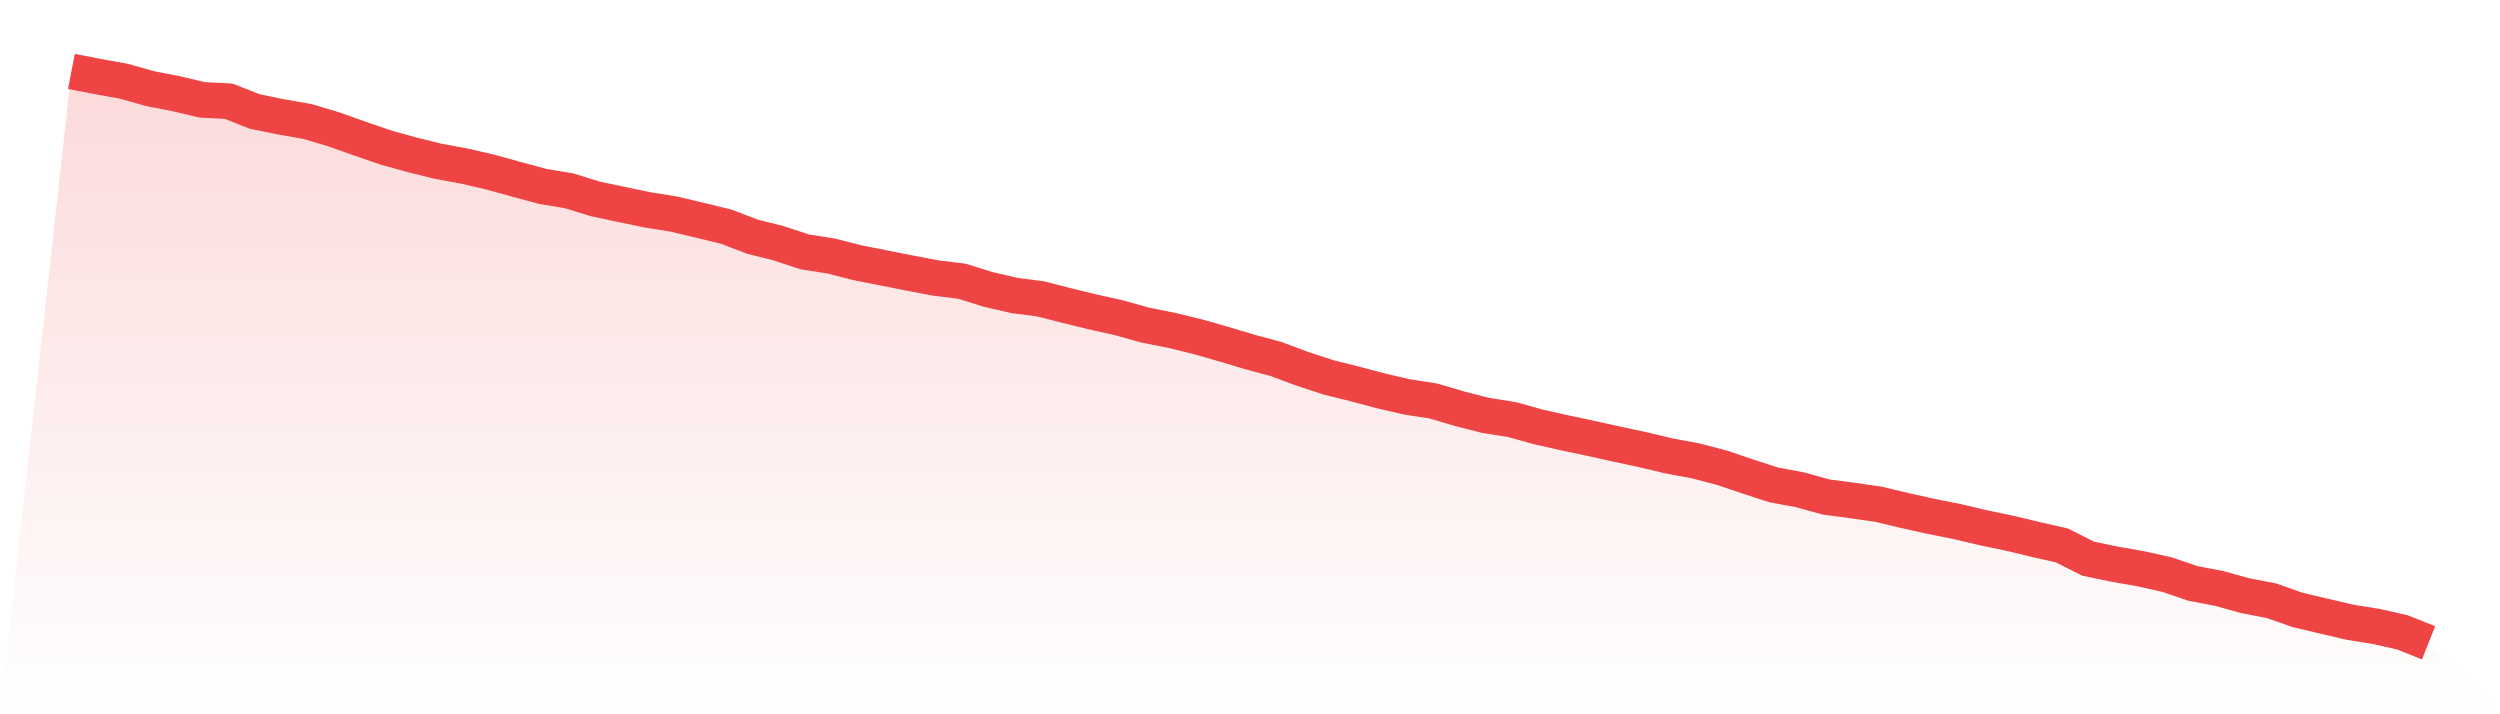 <svg viewBox="0 0 140 40" xmlns="http://www.w3.org/2000/svg">
<defs>
<linearGradient id="gradient" x1="0" x2="0" y1="0" y2="1">
<stop offset="0%" stop-color="#ef4444" stop-opacity="0.2"/>
<stop offset="100%" stop-color="#ef4444" stop-opacity="0"/>
</linearGradient>
</defs>
<path d="M4,4 L4,4 L5.467,4.285 L6.933,4.549 L8.4,4.963 L9.867,5.248 L11.333,5.592 L12.8,5.668 L14.267,6.245 L15.733,6.544 L17.2,6.8 L18.667,7.234 L20.133,7.755 L21.6,8.26 L23.067,8.668 L24.533,9.03 L26,9.3 L27.467,9.639 L28.933,10.046 L30.4,10.44 L31.867,10.683 L33.333,11.138 L34.8,11.448 L36.267,11.753 L37.733,11.988 L39.2,12.337 L40.667,12.691 L42.133,13.254 L43.6,13.622 L45.067,14.105 L46.533,14.334 L48,14.709 L49.467,15 L50.933,15.289 L52.4,15.568 L53.867,15.749 L55.333,16.207 L56.8,16.545 L58.267,16.736 L59.733,17.111 L61.2,17.468 L62.667,17.796 L64.133,18.206 L65.6,18.496 L67.067,18.855 L68.533,19.273 L70,19.713 L71.467,20.107 L72.933,20.654 L74.4,21.134 L75.867,21.499 L77.333,21.889 L78.8,22.229 L80.267,22.455 L81.733,22.889 L83.2,23.263 L84.667,23.494 L86.133,23.903 L87.6,24.234 L89.067,24.544 L90.533,24.869 L92,25.184 L93.467,25.532 L94.933,25.804 L96.4,26.183 L97.867,26.681 L99.333,27.156 L100.8,27.427 L102.267,27.835 L103.733,28.027 L105.2,28.239 L106.667,28.59 L108.133,28.915 L109.6,29.207 L111.067,29.555 L112.533,29.859 L114,30.212 L115.467,30.544 L116.933,31.284 L118.4,31.591 L119.867,31.847 L121.333,32.172 L122.8,32.67 L124.267,32.952 L125.733,33.358 L127.2,33.641 L128.667,34.156 L130.133,34.503 L131.6,34.846 L133.067,35.081 L134.533,35.412 L136,36 L140,40 L0,40 z" fill="url(#gradient)"/>
<path d="M4,4 L4,4 L5.467,4.285 L6.933,4.549 L8.4,4.963 L9.867,5.248 L11.333,5.592 L12.8,5.668 L14.267,6.245 L15.733,6.544 L17.2,6.8 L18.667,7.234 L20.133,7.755 L21.6,8.26 L23.067,8.668 L24.533,9.03 L26,9.3 L27.467,9.639 L28.933,10.046 L30.4,10.44 L31.867,10.683 L33.333,11.138 L34.8,11.448 L36.267,11.753 L37.733,11.988 L39.2,12.337 L40.667,12.691 L42.133,13.254 L43.6,13.622 L45.067,14.105 L46.533,14.334 L48,14.709 L49.467,15 L50.933,15.289 L52.4,15.568 L53.867,15.749 L55.333,16.207 L56.8,16.545 L58.267,16.736 L59.733,17.111 L61.2,17.468 L62.667,17.796 L64.133,18.206 L65.6,18.496 L67.067,18.855 L68.533,19.273 L70,19.713 L71.467,20.107 L72.933,20.654 L74.4,21.134 L75.867,21.499 L77.333,21.889 L78.8,22.229 L80.267,22.455 L81.733,22.889 L83.2,23.263 L84.667,23.494 L86.133,23.903 L87.6,24.234 L89.067,24.544 L90.533,24.869 L92,25.184 L93.467,25.532 L94.933,25.804 L96.4,26.183 L97.867,26.681 L99.333,27.156 L100.8,27.427 L102.267,27.835 L103.733,28.027 L105.2,28.239 L106.667,28.59 L108.133,28.915 L109.6,29.207 L111.067,29.555 L112.533,29.859 L114,30.212 L115.467,30.544 L116.933,31.284 L118.4,31.591 L119.867,31.847 L121.333,32.172 L122.8,32.67 L124.267,32.952 L125.733,33.358 L127.2,33.641 L128.667,34.156 L130.133,34.503 L131.6,34.846 L133.067,35.081 L134.533,35.412 L136,36" fill="none" stroke="#ef4444" stroke-width="2"/>
</svg>